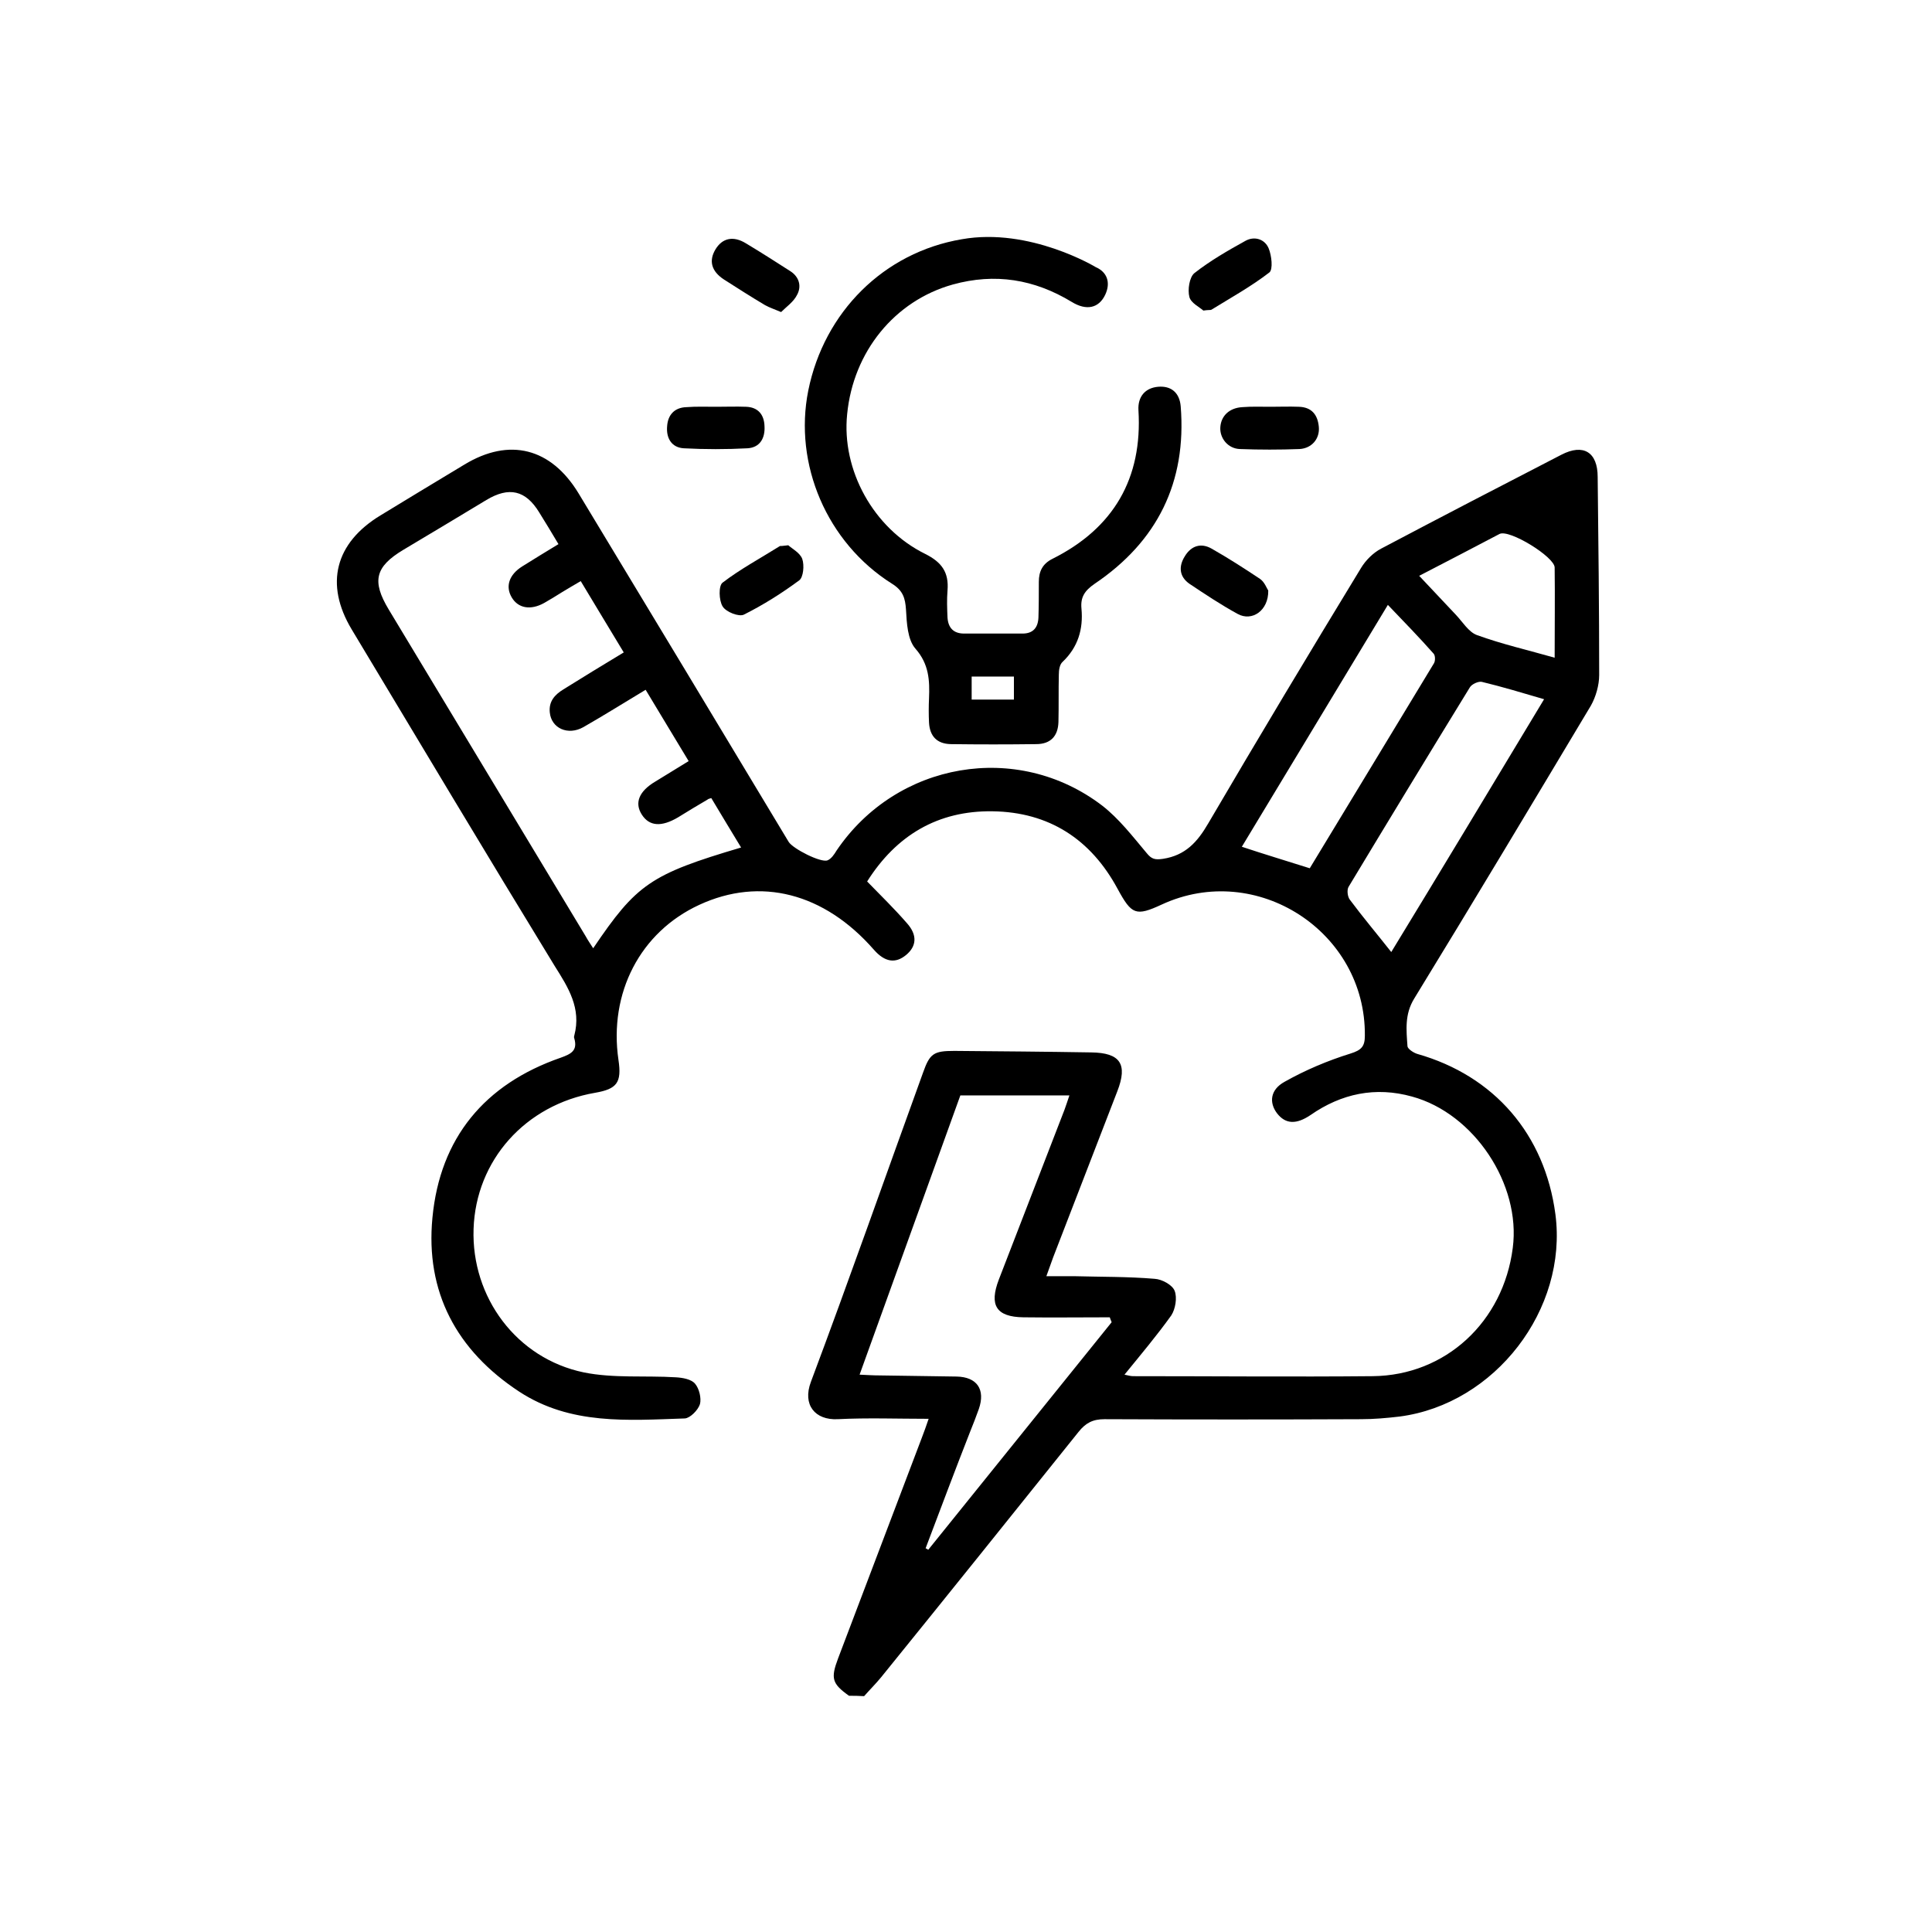 <svg xmlns="http://www.w3.org/2000/svg" xmlns:xlink="http://www.w3.org/1999/xlink" id="Calque_2_00000101061692183263574430000001385720642304184989_" x="0px" y="0px" viewBox="0 0 512 512" style="enable-background:new 0 0 512 512;" xml:space="preserve"><g>	<path d="M225,449.4c-4.5-3.2-4.9-4.6-2.9-9.9c7.4-19.5,14.8-39,22.2-58.5c0.6-1.5,1.1-3,1.8-5c-8.3,0-16.2-0.3-24.1,0.1  c-6,0.3-9.4-3.8-7.1-9.9c10.2-27.2,19.8-54.6,29.7-81.9c1.8-5.1,2.8-5.8,8.3-5.8c12.1,0.1,24.2,0.2,36.3,0.4  c7.7,0.1,9.7,3.1,6.9,10.3c-5.7,14.7-11.3,29.3-17,44c-0.5,1.4-1,2.8-1.8,5c2.8,0,5,0,7.2,0c7.2,0.2,14.4,0.1,21.5,0.7  c1.9,0.1,4.7,1.6,5.3,3.2c0.7,1.8,0.2,4.8-0.9,6.5c-3.8,5.3-8,10.3-12.4,15.7c1,0.2,1.6,0.4,2.3,0.4c21.2,0,42.3,0.2,63.5,0  c19.3-0.2,34.6-14.4,37.1-34c2.2-16.8-10.2-35.6-26.7-40.1c-9.7-2.7-18.7-0.8-26.9,4.9c-3.7,2.5-6.6,2.5-8.9-0.5  c-2.1-2.8-1.8-6.2,2-8.3c5.5-3.1,11.4-5.6,17.5-7.5c2.9-0.9,3.8-1.9,3.8-4.7c0.3-27.6-28.7-46.4-53.8-34.8c-6.9,3.2-8,2.7-11.7-4.1  c-7.1-13.2-18.2-20.4-33.2-20.6c-14.5-0.2-25.5,6.4-33.2,18.6c3.6,3.7,7.2,7.2,10.5,11c2.9,3.2,2.6,6.2-0.2,8.5  c-2.8,2.3-5.6,1.9-8.5-1.4c-13.2-15.1-30.1-19.4-46.3-11.9c-15.6,7.2-24,23.3-21.4,41.1c0.9,6-0.4,7.7-6.2,8.7  c-18.5,3.2-31.6,17.9-32.2,36.1c-0.6,18.1,11.4,34.3,29.2,38c7.9,1.6,16.3,0.8,24.4,1.3c1.8,0.1,4.1,0.5,5.1,1.7  c1.1,1.3,1.7,3.8,1.3,5.4c-0.5,1.6-2.6,3.7-4,3.8c-15.1,0.5-30.3,1.8-43.9-7.1c-16.6-10.9-24.9-26.4-23-46.1  c2-21.1,13.8-35.4,34-42.4c2.8-1,4.5-1.9,3.6-5.1c-0.1-0.2-0.1-0.5,0-0.8c1.9-7.2-1.6-12.7-5.2-18.4  c-18.1-29.6-35.9-59.4-53.8-89.2c-7.2-12-4.4-22.9,7.6-30.2c7.4-4.5,14.8-9,22.3-13.5c11.9-7.2,22.9-4.4,30.2,7.6  c18.6,30.8,37.2,61.6,55.7,92.4c1.1,1.8,8.5,5.6,10.3,4.9c1-0.4,1.8-1.6,2.4-2.6c15.9-23.5,47.9-29.1,70.4-11.9  c4.5,3.5,8.1,8.2,11.8,12.6c1.3,1.6,2.2,1.8,4.3,1.5c5.9-0.9,9.1-4.4,12-9.4c13.3-22.7,26.8-45.2,40.5-67.7c1.2-2,3.2-4,5.3-5.1  c15.9-8.4,31.9-16.7,47.8-24.9c5.8-3,9.6-0.7,9.6,5.9c0.2,17.5,0.4,35,0.4,52.5c0,2.7-0.9,5.8-2.2,8.1  c-15.5,25.9-31,51.8-46.8,77.6c-2.6,4.2-2.1,8.4-1.8,12.7c0.1,0.7,1.6,1.7,2.6,2c20.4,5.8,33.8,21.3,36.6,42.5  c3.3,25.2-16,50.3-41.3,53.6c-3.4,0.4-6.8,0.7-10.2,0.7c-22.7,0.1-45.3,0.1-68,0c-3.1,0-5,1-6.9,3.4c-17.4,21.7-34.8,43.4-52.3,65  c-1.4,1.7-3,3.3-4.5,5C227.5,449.4,226.3,449.4,225,449.4z M165.3,172.9c-3.9-6.5-7.7-12.7-11.4-18.9c-1.9,1.1-3.4,2-4.9,2.9  c-1.6,1-3.2,2-4.8,2.9c-3.6,2-6.9,1.4-8.6-1.5c-1.7-2.9-0.7-6,2.8-8.2c3.2-2,6.3-3.9,9.6-5.9c-1.8-3-3.4-5.7-5.1-8.4  c-3.6-5.9-8-6.9-14-3.3c-7.3,4.4-14.6,8.8-22,13.2c-7.5,4.5-8.4,8.3-3.9,15.8c17.4,28.9,34.8,57.7,52.2,86.6c0.6,1.1,1.3,2.1,2,3.2  c11.5-17,15.2-19.6,39.2-26.7c-2.7-4.4-5.3-8.8-7.9-13.1c-0.6,0.2-0.8,0.2-1,0.4c-2.6,1.5-5.2,3.1-7.8,4.7  c-4.4,2.6-7.6,2.4-9.6-0.7c-2-3.1-0.8-6.2,3.6-8.8c2.9-1.8,5.7-3.5,8.8-5.4c-3.9-6.5-7.7-12.7-11.4-18.9  c-5.8,3.5-11.1,6.8-16.5,9.9c-4.1,2.3-8.5,0.3-8.9-3.9c-0.3-2.9,1.3-4.7,3.6-6.1C154.6,179.4,159.8,176.2,165.3,172.9z   M245.3,410.3c0.2,0.1,0.5,0.3,0.7,0.4c16.2-20.1,32.4-40.2,48.6-60.3c-0.2-0.4-0.3-0.8-0.5-1.3c-7.6,0-15.3,0.1-22.9,0  c-7.2-0.1-9.1-3.2-6.5-10c5.8-15,11.6-30,17.4-45c0.4-1.1,0.8-2.3,1.3-3.8c-9.9,0-19.3,0-28.9,0c-8.8,24.4-17.7,49-26.7,74  c2.1,0.1,3.7,0.2,5.3,0.2c6.8,0.1,13.6,0.2,20.4,0.3c5.4,0.1,7.7,3.4,5.9,8.6c-0.7,2-1.5,4-2.3,6  C253.1,389.6,249.2,400,245.3,410.3z M409.2,185.3c-5.8-1.7-11.1-3.3-16.5-4.6c-0.9-0.2-2.7,0.6-3.2,1.5  c-10.8,17.6-21.5,35.2-32.1,52.8c-0.5,0.8-0.3,2.6,0.3,3.4c3.5,4.7,7.3,9.2,11,13.9C382,230.5,395.4,208.2,409.2,185.3z   M347.1,230.1c10.9-18,21.9-36.1,32.9-54.3c0.4-0.6,0.4-2.1-0.1-2.6c-3.8-4.3-7.8-8.4-12.1-12.9c-13.1,21.7-25.9,42.9-38.7,64.1  C335.1,226.4,340.8,228.1,347.1,230.1z M376.1,152.6c3.5,3.7,6.6,7,9.7,10.3c1.8,1.9,3.4,4.6,5.6,5.4c6.6,2.4,13.6,4,20.6,6  c0-8.3,0.1-16.1,0-23.9c0-2.8-12-10.2-14.6-8.9C390.5,145.1,383.5,148.8,376.1,152.6z"></path>	<path d="M290.4,70.8c3,1.3,4,4.1,2.5,7.3c-1.7,3.6-5,4.3-8.9,1.9c-9.9-6-20.3-7.7-31.5-4.6c-15.4,4.3-26.4,17.8-28,34.4  c-1.5,14.7,6.9,30.2,20.7,37c4.4,2.2,6.3,4.9,5.9,9.7c-0.2,2.4-0.1,4.8,0,7.2c0.2,2.7,1.6,4.2,4.4,4.2c5.2,0,10.3,0,15.5,0  c2.8,0,4.1-1.6,4.2-4.3c0.1-3.1,0.1-6.3,0.1-9.4c0-2.8,1-4.8,3.6-6.1c16.2-8.1,23.9-21.3,22.8-39.4c-0.2-3.6,1.8-5.9,5.2-6.2  c3.4-0.3,5.7,1.5,6,5.2c1.6,20.1-6.2,35.8-22.8,47c-2.6,1.8-3.8,3.5-3.5,6.6c0.5,5.4-0.9,10.2-5,14.1c-0.8,0.7-1,2.2-1,3.4  c-0.1,4.2,0,8.3-0.1,12.5c-0.1,3.8-2.1,5.9-5.9,5.9c-7.6,0.1-15.1,0.1-22.7,0c-3.6-0.1-5.5-2.1-5.7-5.7c-0.1-2.1-0.1-4.3,0-6.4  c0.2-4.8,0-9.1-3.6-13.2c-2.1-2.4-2.3-6.8-2.5-10.3c-0.2-3.1-0.8-5.1-3.7-6.9c-17.3-10.9-26.1-31.7-22.2-51.2  c4.2-20.8,20-36.6,40.7-40.1C272.9,60.2,290.4,70.8,290.4,70.8z M257.5,179.3c0,2.1,0,4.1,0,6.1c3.8,0,7.6,0,11.2,0  c0-2.2,0-4.1,0-6.1C264.9,179.3,261.3,179.3,257.5,179.3z"></path>	<path d="M336.7,107.8c2.5,0,5-0.1,7.5,0c3.4,0.1,5,2.1,5.3,5.3c0.3,3.1-1.8,5.7-5.1,5.9c-5.3,0.2-10.6,0.2-15.8,0  c-3.2-0.1-5.4-2.9-5.2-5.8c0.2-3,2.4-5.1,5.8-5.3C331.7,107.7,334.2,107.8,336.7,107.8C336.7,107.8,336.7,107.8,336.7,107.8z"></path>	<path d="M189.8,107.8c2.6,0,5.3-0.1,7.9,0c3.2,0.1,4.8,2.1,4.9,5.1c0.2,3.2-1.2,5.7-4.5,5.9c-5.6,0.3-11.3,0.3-16.9,0  c-3.3-0.2-4.7-2.8-4.4-5.9c0.2-2.9,1.9-4.9,5.1-5C184.5,107.7,187.1,107.8,189.8,107.8z"></path>	<path d="M318.9,82.3c-1-0.9-3.3-2-3.7-3.6c-0.5-1.9,0-5.2,1.3-6.3c4.2-3.3,8.9-6,13.6-8.6c2.4-1.3,5.1-0.4,6.1,2  c0.8,1.9,1.2,5.6,0.2,6.4c-4.8,3.7-10.2,6.7-15.4,9.9C320.8,82.2,320.3,82.1,318.9,82.3z"></path>	<path d="M207,82.7c-1.9-0.8-3.1-1.2-4.2-1.8c-3.7-2.2-7.3-4.5-10.9-6.8c-3.4-2.2-4.1-5-2.3-8c1.8-3,4.7-3.7,8.1-1.6  c4,2.4,7.9,4.9,11.8,7.4c2.3,1.5,3,4,1.7,6.3C210.3,80,208.4,81.3,207,82.7z"></path>	<path d="M208.9,144.5c1,0.9,3.1,2,3.7,3.6c0.6,1.7,0.3,4.9-0.8,5.7c-4.6,3.4-9.5,6.5-14.7,9.1c-1.3,0.6-4.7-0.7-5.6-2.2  c-1-1.6-1.1-5.5,0-6.3c4.7-3.6,10.1-6.5,15.2-9.7C207,144.7,207.4,144.7,208.9,144.5z"></path>	<path d="M336.1,156.5c0.1,5.3-4.3,8.3-8.1,6.2c-4.4-2.4-8.6-5.2-12.8-8c-2.7-1.9-2.9-4.6-1.2-7.3c1.7-2.8,4.3-3.6,7.1-2  c4.4,2.5,8.6,5.2,12.8,8C335.1,154.2,335.7,155.9,336.1,156.5z"></path></g></svg>